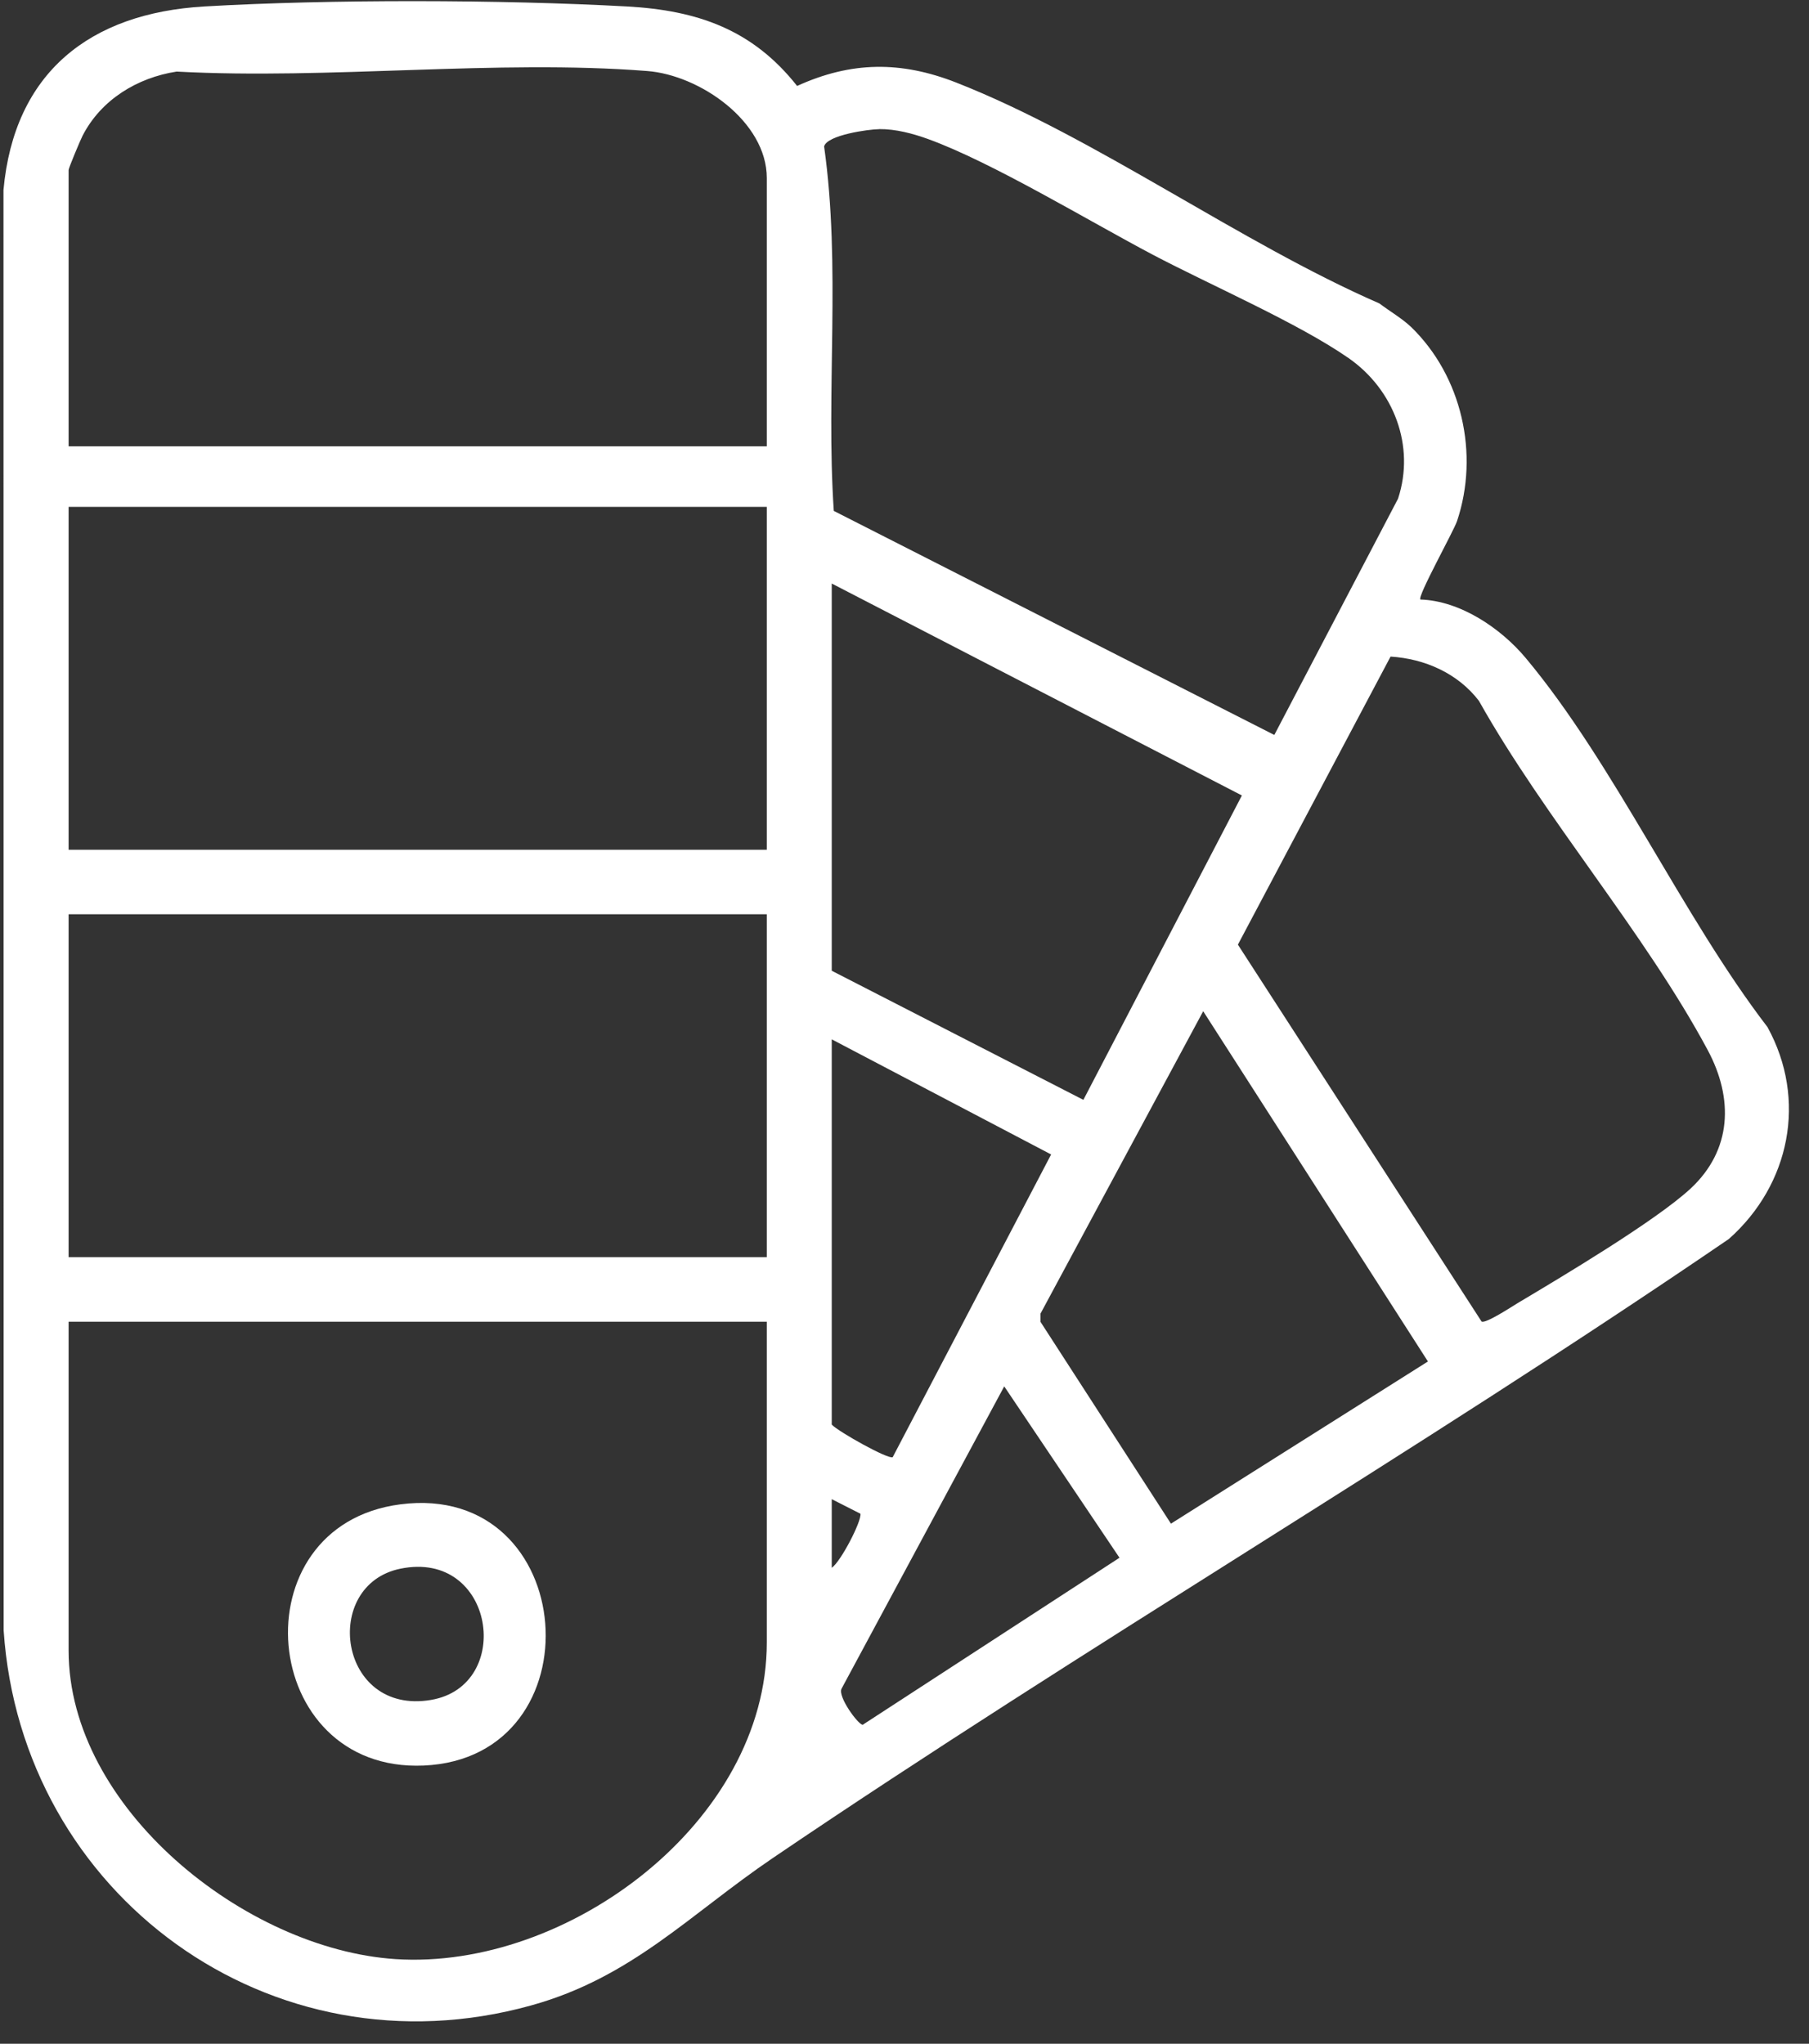 <svg xmlns="http://www.w3.org/2000/svg" width="77" height="87" viewBox="0 0 77 87" fill="none"><rect x="0" y="0" width="77" height="87" fill="#333333" stroke="none"/><g clip-path="url(#clip0_37_3832)"><path d="M60.05 13.906C62.23 16.011 62.974 19.333 62.019 22.181C61.874 22.615 60.317 25.401 60.459 25.521C62.157 25.573 63.887 26.746 64.946 28.015C68.707 32.514 71.606 38.991 75.232 43.72C76.93 46.809 76.193 50.431 73.588 52.742C60.258 61.85 46.253 70.033 32.891 79.096C29.366 81.487 26.892 84.18 22.613 85.367C11.521 88.455 0.906 80.651 0.155 69.4L0.148 8.089C0.602 3.092 3.823 0.557 8.701 0.275C14.032 -0.035 21.346 -0.018 26.685 0.275C29.695 0.44 32.037 1.262 33.929 3.659C36.237 2.607 38.351 2.593 40.703 3.515C46.651 5.85 52.771 10.325 58.715 12.918C59.12 13.225 59.697 13.569 60.05 13.909V13.906ZM32.639 19V7.58C32.639 5.176 29.795 3.198 27.549 3.023C21.121 2.521 14.018 3.398 7.518 3.047C5.836 3.308 4.304 4.247 3.518 5.771C3.418 5.964 2.92 7.157 2.92 7.236V19H32.639ZM37.42 5.499C36.974 5.503 35.213 5.744 35.078 6.232C35.801 11.357 35.147 16.585 35.49 21.748L54.241 31.286L59.507 21.229C60.248 18.983 59.324 16.582 57.407 15.247C55.262 13.754 51.512 12.131 49.059 10.838C46.346 9.407 42.208 6.896 39.496 5.916C38.849 5.682 38.119 5.489 37.42 5.496V5.499ZM32.639 21.576H2.92V36.174H32.639V21.576ZM35.403 24.837V41.323L46.114 46.819L52.861 33.862L35.403 24.84V24.837ZM63.064 56.254C63.223 56.364 64.351 55.621 64.59 55.477C66.478 54.352 70.457 51.982 71.952 50.603C73.73 48.955 73.789 46.757 72.692 44.707C70.014 39.709 65.759 34.839 62.95 29.834C62.053 28.662 60.649 28.042 59.189 27.95L52.691 40.212L63.064 56.257V56.254ZM32.639 38.918H2.92V53.516H32.639V38.918ZM60.78 57.956L51.214 43.046L44.288 55.92V56.268L49.841 64.86L60.78 57.956ZM35.403 44.243V60.643C35.687 60.946 37.818 62.139 37.998 62.029L44.741 49.144L35.403 44.243ZM32.639 56.264H2.92V70.26C2.92 76.964 10.438 82.976 16.831 83.396C24.176 83.877 32.639 77.538 32.639 69.916V56.264ZM42.745 59.016L35.818 71.89C35.659 72.224 36.503 73.386 36.718 73.424L47.651 66.311L42.745 59.016ZM35.403 63.818V66.738C35.78 66.49 36.68 64.757 36.624 64.437L35.403 63.818Z" fill="white"></path><path d="M17.045 64.037C24.688 63.053 25.508 74.834 18.031 75.157C10.994 75.46 10.067 64.935 17.045 64.037ZM17.038 66.778C13.665 67.473 14.398 73.028 18.342 72.364C21.899 71.766 21.065 65.949 17.038 66.778Z" fill="white"></path></g><defs><clipPath id="clip0_37_3832"><rect width="76" height="86" fill="white" transform="translate(0.148 0.047)"></rect></clipPath></defs></svg>